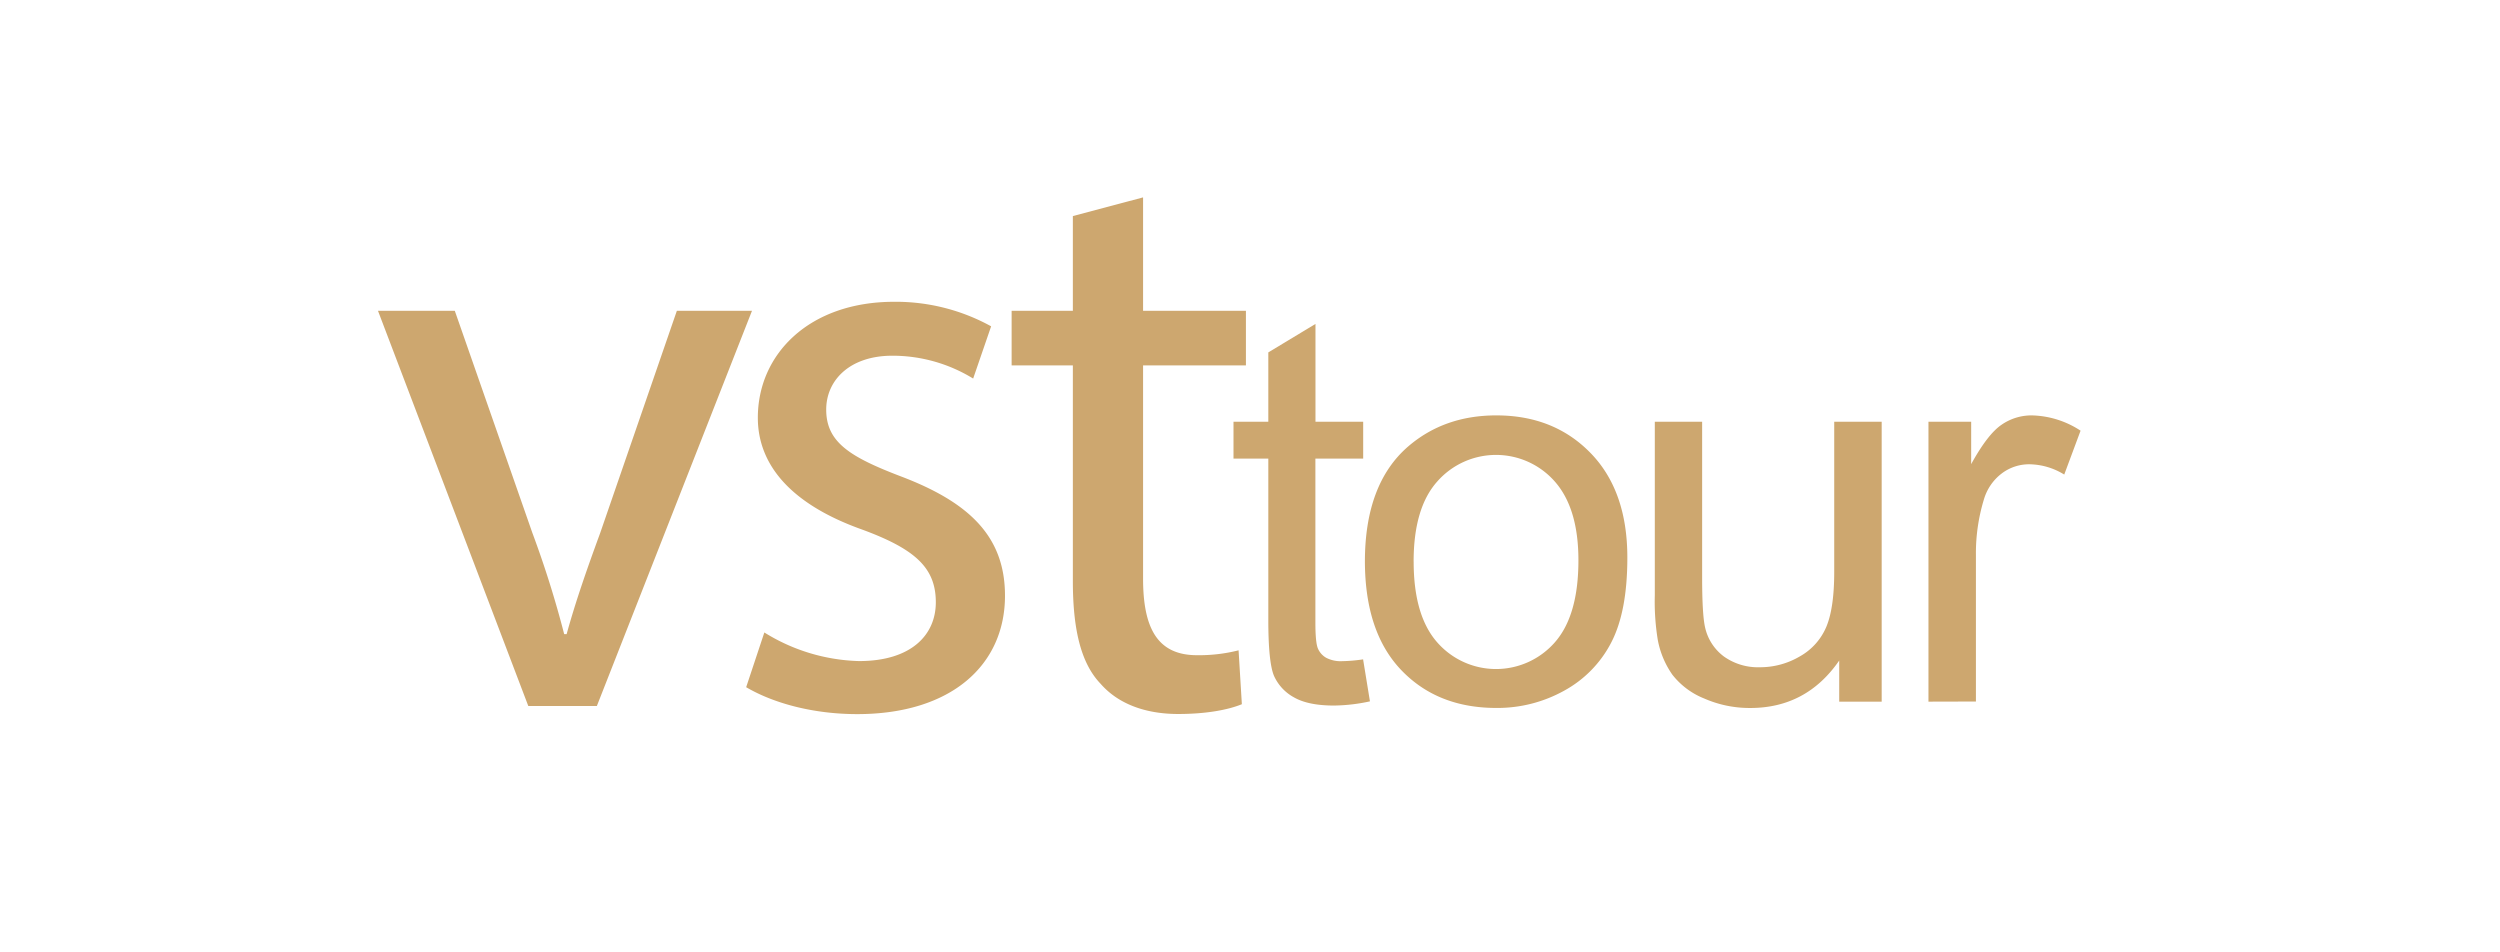 <svg xmlns="http://www.w3.org/2000/svg" id="Layer_1" data-name="Layer 1" viewBox="0 0 595.28 226.72"><defs><style>.cls-1{fill:#cda76f;}</style></defs><path class="cls-1" d="M324.57,157l1.63,10a41.79,41.79,0,0,1-8.53,1q-6.15,0-9.54-1.94a10.93,10.93,0,0,1-4.77-5.12Q302,157.73,302,147.55V109.2h-8.29v-8.78H302V83.91l11.23-6.78v23.29h11.36v8.78H313.21v39q0,4.83.6,6.21a4.65,4.65,0,0,0,1.94,2.2,7.46,7.46,0,0,0,3.86.82A37.21,37.21,0,0,0,324.57,157Z"></path><path class="cls-1" d="M325,133.74q0-18.51,10.29-27.42,8.6-7.41,21-7.41,13.75,0,22.48,9t8.72,24.88q0,12.87-3.86,20.25a27.33,27.33,0,0,1-11.24,11.45,32.68,32.68,0,0,1-16.1,4.08q-14,0-22.62-9T325,133.74Zm11.61,0q0,12.81,5.58,19.18a18.61,18.61,0,0,0,28.06,0q5.6-6.4,5.59-19.52,0-12.36-5.62-18.74a18.63,18.63,0,0,0-28,0Q336.6,120.95,336.6,133.74Z"></path><path class="cls-1" d="M437.94,167.07v-9.79q-7.79,11.29-21.15,11.3a26.93,26.93,0,0,1-11-2.26,18.14,18.14,0,0,1-7.59-5.68,21.16,21.16,0,0,1-3.48-8.38,56.48,56.48,0,0,1-.69-10.54v-41.3H405.3v37q0,8.85.69,11.92a11.81,11.81,0,0,0,4.52,7,14,14,0,0,0,8.54,2.54,18.65,18.65,0,0,0,9.54-2.6,14.51,14.51,0,0,0,6.31-7.1q1.85-4.49,1.85-13V100.42h11.3v66.65Z"></path><path class="cls-1" d="M459.19,167.07V100.42h10.17v10.1q3.9-7.09,7.19-9.35a12.52,12.52,0,0,1,7.25-2.26,22,22,0,0,1,11.61,3.64L491.52,113a16.18,16.18,0,0,0-8.29-2.45,10.79,10.79,0,0,0-6.65,2.23,12,12,0,0,0-4.2,6.18,43.93,43.93,0,0,0-1.89,13.19v34.89Z"></path><path class="cls-1" d="M108.29,74l18.47,52.88A241.26,241.26,0,0,1,134.34,151h.58c2.14-7.78,4.86-15.55,8-24.11L161.17,74h17.89l-36.94,94.1H125.79L90,74Z"></path><path class="cls-1" d="M182,150.6a44.81,44.81,0,0,0,22.55,6.81c12.44,0,18.28-6.23,18.28-14,0-8.17-4.86-12.64-17.5-17.3-16.91-6-24.88-15.36-24.88-26.64,0-15.16,12.24-27.61,32.46-27.61A47,47,0,0,1,236,77.7l-4.28,12.44a36.65,36.65,0,0,0-19.25-5.44c-10.11,0-15.74,5.83-15.74,12.83,0,7.77,5.63,11.27,17.88,15.94,16.33,6.22,24.69,14.38,24.69,28.38,0,16.53-12.83,28.19-35.19,28.19-10.3,0-19.83-2.52-26.44-6.41Z"></path><path class="cls-1" d="M272.18,47V74h24.49V87H272.18v50.74c0,11.66,3.3,18.27,12.83,18.27a38.17,38.17,0,0,0,9.91-1.16l.78,12.83c-3.3,1.36-8.55,2.33-15.16,2.33-8,0-14.39-2.52-18.47-7.19-4.86-5.06-6.61-13.42-6.61-24.5V87H240.88V74h14.58V51.45Z"></path></svg>